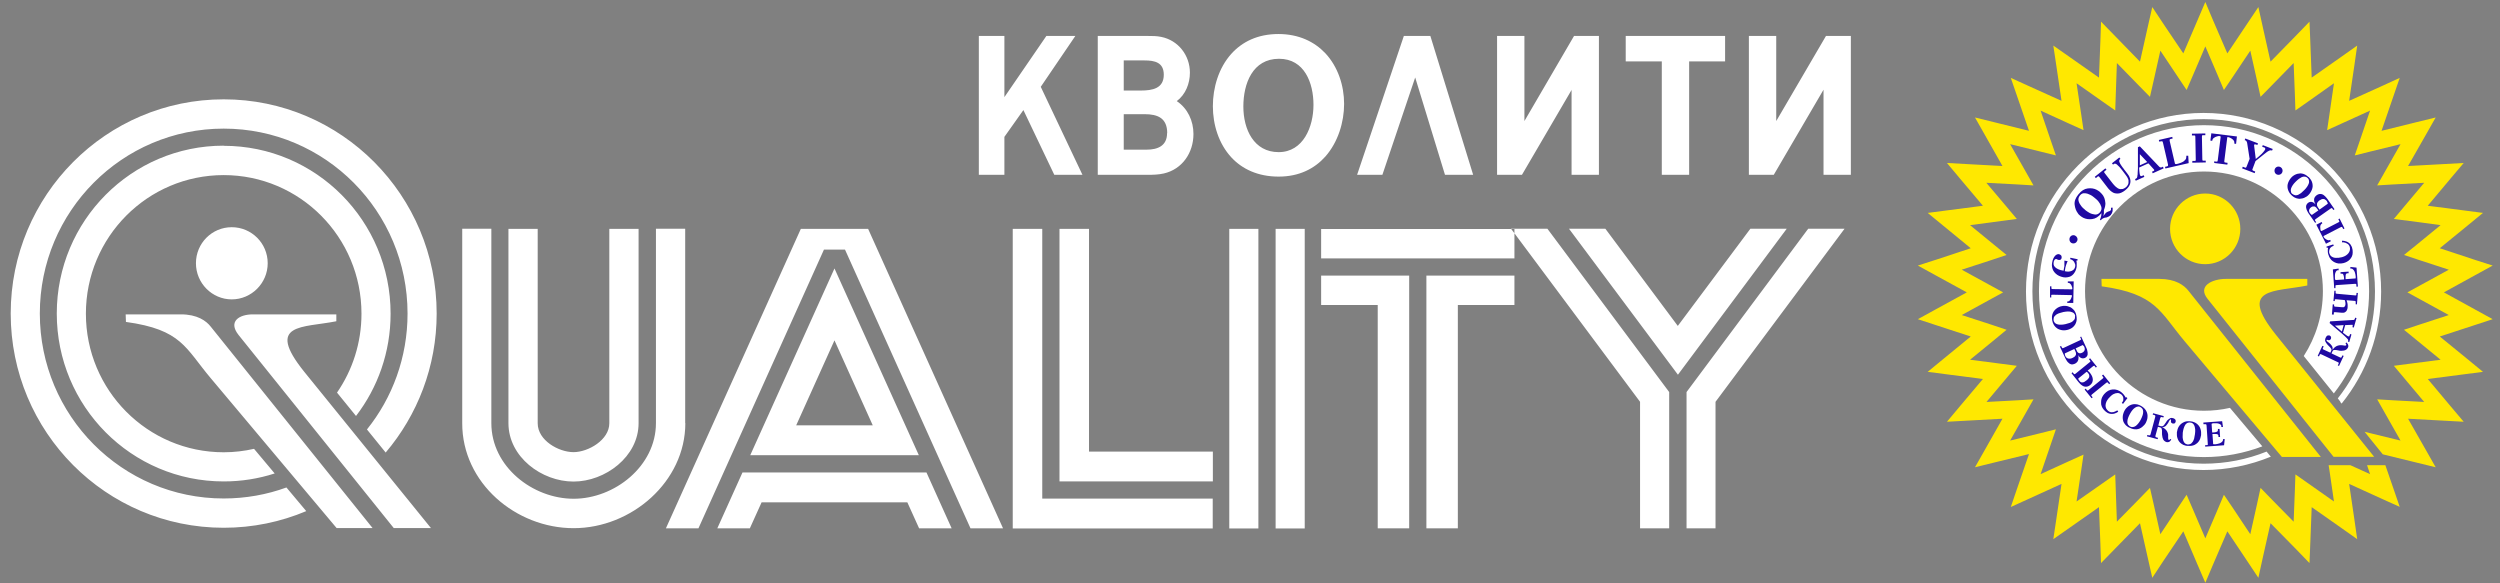<svg width="210" height="49" viewBox="0 0 210 49" fill="none" xmlns="http://www.w3.org/2000/svg">
<rect x="0" y="0" width="210" height="49" fill="#808080" stroke="none"/>
<path fill-rule="evenodd" clip-rule="evenodd" d="M185.133 10.515C177.497 10.515 171.273 16.775 171.273 24.455C171.273 28.301 172.823 31.789 175.338 34.307C177.853 36.836 181.32 38.395 185.133 38.395C186.855 38.395 188.509 38.072 190.036 37.494L187.315 34.261C186.603 34.422 185.879 34.503 185.133 34.503C182.377 34.503 179.885 33.371 178.071 31.558C176.268 29.733 175.143 27.227 175.143 24.455C175.143 18.923 179.632 14.407 185.133 14.407C190.633 14.407 195.123 18.923 195.123 24.455C195.123 26.465 194.526 28.336 193.515 29.907L194.09 30.622L196.042 33.048C197.89 30.68 199.004 27.689 199.004 24.455C199.004 16.775 192.769 10.515 185.133 10.515ZM196.593 33.741L196.49 33.614L196.375 33.464C198.327 30.992 199.498 27.862 199.498 24.478C199.498 16.509 193.033 10.007 185.11 10.007C177.187 10.007 170.722 16.509 170.722 24.478C170.722 28.463 172.341 32.078 174.947 34.699C177.554 37.321 181.148 38.95 185.11 38.95C186.97 38.95 188.761 38.592 190.392 37.933L190.518 38.083L190.622 38.21L190.748 38.361C189.003 39.077 187.096 39.481 185.098 39.481C180.987 39.481 177.255 37.795 174.557 35.081C171.858 32.367 170.182 28.613 170.182 24.49C170.182 16.232 176.888 9.487 185.098 9.487C193.309 9.487 200.015 16.232 200.015 24.49C200.015 28.047 198.775 31.327 196.696 33.903L196.57 33.752L196.593 33.741Z" fill="white"/>
<path fill-rule="evenodd" clip-rule="evenodd" d="M185.914 1.749L187.097 4.486L188.75 2.015L189.703 0.594L190.071 2.257L190.725 5.179L192.815 3.043L193.998 1.819L194.067 3.528L194.182 6.519L196.616 4.81L198.005 3.828L197.764 5.514L197.328 8.471L200.038 7.247L201.577 6.542L201.025 8.148L200.049 10.989L202.943 10.273L204.597 9.868L203.758 11.347L202.277 13.945L205.251 13.784L206.951 13.691L205.848 14.996L203.931 17.283L206.882 17.664L208.57 17.884L207.249 18.969L204.941 20.852L207.766 21.787L209.385 22.307L207.892 23.127L205.286 24.559L207.892 25.991L209.385 26.811L207.766 27.343L204.941 28.266L207.249 30.149L208.57 31.235L206.882 31.454L203.931 31.835L205.848 34.122L206.951 35.427L205.251 35.335L202.277 35.173L203.758 37.772L204.597 39.25L202.943 38.846L200.153 38.164L198.625 36.27L199.096 36.386L201.646 37.009L200.348 34.722L199.682 33.544L201.025 33.625L203.632 33.764L201.944 31.754L201.083 30.726L202.415 30.553L205.01 30.218L202.978 28.555L201.933 27.701L203.219 27.273L205.699 26.465L203.402 25.206L202.22 24.559L203.402 23.912L205.699 22.654L203.219 21.845L201.933 21.418L202.978 20.575L205.01 18.912L202.415 18.565L201.083 18.392L201.944 17.364L203.632 15.354L201.025 15.493L199.682 15.574L200.348 14.396L201.646 12.109L199.096 12.733L197.799 13.056L198.235 11.786L199.085 9.291L196.696 10.377L195.479 10.931L195.674 9.603L196.053 6.993L193.917 8.506L192.815 9.279L192.769 7.928L192.666 5.295L190.828 7.177L189.887 8.136L189.6 6.819L189.026 4.255L187.567 6.438L186.809 7.559L186.281 6.311L185.248 3.897L184.214 6.311L183.675 7.559L182.928 6.438L181.47 4.255L180.896 6.819L180.597 8.136L179.655 7.177L177.818 5.295L177.726 7.928L177.68 9.279L176.578 8.506L174.431 6.993L174.821 9.603L175.016 10.931L173.788 10.377L171.411 9.291L172.26 11.786L172.697 13.056L171.399 12.733L168.85 12.109L170.148 14.396L170.814 15.574L169.47 15.493L166.852 15.354L168.551 17.364L169.413 18.392L168.081 18.565L165.485 18.912L167.518 20.575L168.551 21.418L167.277 21.845L164.785 22.654L167.082 23.912L168.264 24.559L167.082 25.206L164.785 26.465L167.277 27.273L168.551 27.701L167.518 28.555L165.485 30.218L168.081 30.553L169.413 30.726L168.551 31.754L166.863 33.764L169.47 33.625L170.814 33.544L170.148 34.722L168.85 37.009L171.399 36.386L172.697 36.062L172.26 37.344L171.411 39.827L173.788 38.742L175.016 38.187L174.821 39.515L174.431 42.126L176.578 40.624L177.68 39.85L177.726 41.202L177.818 43.823L179.655 41.952L180.597 40.982L180.896 42.299L181.47 44.874L182.928 42.68L183.675 41.56L184.214 42.807L185.248 45.221L186.281 42.807L186.809 41.56L187.567 42.68L189.026 44.874L189.6 42.299L189.887 40.982L190.828 41.952L192.666 43.823L192.769 41.202L192.815 39.85L193.917 40.624L196.053 42.126L195.674 39.515L195.605 39.077H197.431L199.085 39.827L198.832 39.077H200.371L201.025 40.971L201.577 42.576L200.038 41.883L197.328 40.647L197.764 43.604L198.005 45.29L196.616 44.308L194.182 42.599L194.067 45.59L193.998 47.3L192.815 46.075L190.725 43.95L190.071 46.861L189.703 48.535L188.75 47.103L187.097 44.632L185.914 47.38L185.248 48.951L184.57 47.38L183.399 44.632L181.734 47.103L180.792 48.535L180.413 46.861L179.759 43.95L177.68 46.075L176.486 47.3L176.429 45.59L176.314 42.599L173.88 44.308L172.479 45.29L172.731 43.604L173.168 40.647L170.458 41.883L168.907 42.588L169.459 40.971L170.435 38.141L167.541 38.846L165.899 39.25L166.737 37.772L168.207 35.173L165.233 35.335L163.545 35.427L164.636 34.122L166.565 31.835L163.614 31.454L161.926 31.235L163.246 30.149L165.543 28.266L162.718 27.343L161.099 26.811L162.592 25.991L165.21 24.559L162.592 23.127L161.099 22.307L162.718 21.787L165.543 20.852L163.246 18.969L161.926 17.884L163.614 17.664L166.565 17.283L164.636 14.996L163.545 13.691L165.233 13.784L168.207 13.945L166.737 11.347L165.899 9.868L167.541 10.273L170.435 10.989L169.459 8.148L168.907 6.542L170.458 7.247L173.168 8.471L172.731 5.514L172.479 3.828L173.88 4.81L176.314 6.519L176.429 3.528L176.486 1.819L177.68 3.043L179.759 5.179L180.413 2.257L180.792 0.594L181.734 2.015L183.399 4.486L184.57 1.749L185.248 0.167L185.914 1.749Z" fill="#FFE800"/>
<path fill-rule="evenodd" clip-rule="evenodd" d="M185.236 16.255C186.855 16.255 188.187 17.583 188.187 19.223C188.187 20.863 186.867 22.192 185.236 22.192C183.606 22.192 182.285 20.863 182.285 19.223C182.285 17.583 183.617 16.255 185.236 16.255Z" fill="#FFE800"/>
<path fill-rule="evenodd" clip-rule="evenodd" d="M176.521 23.427L176.543 24.051C181.125 24.686 181.424 26.188 183.514 28.671L191.678 38.384H194.951L183.835 24.432C183.468 23.959 182.744 23.427 181.389 23.427H176.521ZM186.982 23.427H193.814V23.982C191.07 24.536 187.958 24.109 191.173 28.116L199.429 38.372H196.019L185.443 25.113C184.547 24.005 185.856 23.427 186.97 23.427H186.982Z" fill="#FFE800"/>
<path fill-rule="evenodd" clip-rule="evenodd" d="M173.317 22.734C173.156 22.711 173.03 22.677 172.926 22.63C172.823 22.584 172.743 22.538 172.685 22.492C172.628 22.446 172.582 22.388 172.547 22.342C172.524 22.284 172.501 22.238 172.501 22.192C172.501 22.145 172.501 22.111 172.501 22.076C172.501 22.03 172.513 21.995 172.524 21.949C172.536 21.903 172.559 21.868 172.57 21.845C172.593 21.81 172.616 21.787 172.639 21.776C172.662 21.764 172.697 21.753 172.731 21.764C172.754 21.764 172.777 21.764 172.789 21.776C172.789 21.776 172.811 21.776 172.823 21.799C172.823 21.799 172.846 21.81 172.857 21.822C172.869 21.822 172.892 21.822 172.926 21.834C172.961 21.834 173.007 21.834 173.041 21.834C173.076 21.822 173.11 21.799 173.133 21.764C173.156 21.73 173.179 21.695 173.179 21.649C173.179 21.602 173.179 21.556 173.167 21.51C173.144 21.464 173.122 21.441 173.076 21.406C173.041 21.383 172.995 21.36 172.938 21.348C172.892 21.348 172.834 21.348 172.789 21.372C172.731 21.395 172.685 21.429 172.628 21.487C172.57 21.545 172.524 21.626 172.478 21.718C172.433 21.822 172.398 21.938 172.375 22.088C172.352 22.215 172.352 22.33 172.375 22.434C172.398 22.538 172.421 22.642 172.478 22.734C172.536 22.827 172.593 22.908 172.685 22.988C172.766 23.058 172.857 23.127 172.961 23.173C173.064 23.219 173.19 23.266 173.317 23.289C173.443 23.312 173.558 23.312 173.673 23.289C173.776 23.277 173.879 23.242 173.96 23.196C174.04 23.15 174.121 23.081 174.178 23.012C174.235 22.942 174.293 22.85 174.339 22.758C174.385 22.665 174.408 22.561 174.431 22.457C174.431 22.434 174.431 22.411 174.442 22.365C174.442 22.33 174.442 22.284 174.442 22.226C174.442 22.168 174.442 22.122 174.442 22.064C174.442 22.007 174.419 21.949 174.408 21.891H174.499L174.522 21.776L173.914 21.649L173.891 21.776H173.937C173.937 21.776 174.017 21.81 174.052 21.834C174.098 21.857 174.132 21.891 174.166 21.926C174.201 21.961 174.235 22.007 174.258 22.064C174.281 22.111 174.304 22.168 174.316 22.215C174.327 22.272 174.327 22.33 174.316 22.388C174.304 22.469 174.27 22.538 174.224 22.607C174.178 22.665 174.109 22.711 174.04 22.746C173.96 22.781 173.868 22.804 173.776 22.815C173.673 22.815 173.558 22.815 173.443 22.781L173.489 22.492C173.489 22.492 173.512 22.376 173.535 22.319C173.558 22.261 173.569 22.192 173.604 22.122C173.627 22.064 173.65 21.995 173.684 21.938L173.409 21.891C173.409 21.961 173.409 22.018 173.409 22.088C173.409 22.157 173.409 22.226 173.409 22.284C173.409 22.353 173.409 22.411 173.386 22.457L173.34 22.746L173.317 22.734ZM174.201 23.635H173.696V23.762H173.753C173.753 23.762 173.822 23.774 173.856 23.797C173.891 23.82 173.914 23.855 173.948 23.889C173.983 23.924 173.994 23.97 174.017 24.016C174.04 24.062 174.052 24.097 174.063 24.143C174.075 24.19 174.075 24.224 174.075 24.247C174.075 24.259 174.075 24.27 174.063 24.282C174.063 24.282 174.052 24.294 174.04 24.305H174.029L172.433 24.282C172.433 24.282 172.375 24.282 172.352 24.27C172.341 24.27 172.329 24.247 172.318 24.236C172.318 24.224 172.318 24.201 172.318 24.178V24.051H172.203V24.986H172.306V24.859C172.306 24.859 172.306 24.813 172.306 24.802C172.306 24.79 172.318 24.767 172.329 24.767C172.341 24.767 172.375 24.756 172.41 24.756L173.994 24.79H174.017C174.017 24.79 174.029 24.802 174.04 24.813C174.04 24.813 174.04 24.836 174.04 24.848C174.04 24.871 174.04 24.917 174.017 24.952C174.006 24.986 173.983 25.033 173.971 25.079C173.948 25.125 173.925 25.16 173.902 25.194C173.868 25.229 173.845 25.264 173.811 25.287C173.776 25.31 173.742 25.321 173.707 25.321H173.65V25.448H174.155L174.189 23.658L174.201 23.635ZM172.387 26.915C172.41 27.042 172.444 27.146 172.49 27.227C172.536 27.319 172.593 27.4 172.651 27.458C172.72 27.527 172.789 27.573 172.857 27.62C172.938 27.666 173.018 27.689 173.099 27.712C173.179 27.735 173.259 27.747 173.351 27.747C173.432 27.747 173.512 27.747 173.592 27.724C173.673 27.712 173.753 27.689 173.833 27.654C173.914 27.62 173.983 27.585 174.052 27.539C174.121 27.493 174.178 27.435 174.235 27.366C174.293 27.296 174.339 27.227 174.373 27.135C174.408 27.054 174.431 26.961 174.442 26.858C174.442 26.753 174.442 26.638 174.419 26.523C174.396 26.407 174.362 26.291 174.316 26.211C174.27 26.118 174.212 26.038 174.144 25.98C174.075 25.91 174.006 25.864 173.937 25.818C173.856 25.783 173.776 25.749 173.696 25.726C173.615 25.703 173.535 25.691 173.443 25.691C173.363 25.691 173.271 25.691 173.202 25.714C173.122 25.726 173.041 25.749 172.972 25.783C172.892 25.818 172.823 25.853 172.754 25.91C172.685 25.957 172.628 26.014 172.57 26.084C172.513 26.153 172.467 26.222 172.433 26.315C172.398 26.395 172.375 26.488 172.364 26.592C172.364 26.696 172.364 26.811 172.387 26.927V26.915ZM174.304 26.534C174.304 26.534 174.304 26.58 174.304 26.615C174.304 26.65 174.304 26.684 174.293 26.73C174.293 26.777 174.258 26.811 174.235 26.858C174.201 26.904 174.155 26.95 174.098 26.996C174.04 27.042 173.96 27.088 173.856 27.123C173.765 27.158 173.638 27.192 173.5 27.227C173.363 27.262 173.236 27.273 173.122 27.273C173.018 27.273 172.926 27.273 172.857 27.25C172.789 27.239 172.731 27.204 172.685 27.181C172.639 27.146 172.605 27.123 172.582 27.088C172.559 27.054 172.536 27.019 172.524 26.985C172.524 26.95 172.501 26.927 172.501 26.904C172.501 26.881 172.501 26.858 172.501 26.823C172.501 26.788 172.501 26.753 172.513 26.707C172.513 26.661 172.547 26.627 172.57 26.58C172.605 26.534 172.651 26.488 172.708 26.442C172.766 26.395 172.846 26.361 172.949 26.315C173.053 26.28 173.167 26.245 173.317 26.211C173.455 26.188 173.581 26.165 173.684 26.165C173.788 26.165 173.879 26.165 173.948 26.188C174.029 26.211 174.086 26.234 174.132 26.257C174.178 26.291 174.212 26.315 174.235 26.349C174.258 26.384 174.281 26.419 174.293 26.442C174.304 26.476 174.316 26.499 174.316 26.523L174.304 26.534ZM174.821 28.278L175.234 29.179C175.234 29.179 175.257 29.237 175.28 29.283C175.303 29.329 175.315 29.375 175.326 29.433C175.338 29.491 175.349 29.548 175.361 29.606C175.361 29.664 175.361 29.722 175.361 29.779C175.349 29.837 175.326 29.895 175.292 29.941C175.257 29.987 175.2 30.034 175.131 30.068C175.074 30.091 175.005 30.103 174.947 30.103C174.89 30.103 174.832 30.08 174.787 30.057C174.741 30.034 174.695 29.999 174.649 29.953C174.603 29.907 174.568 29.86 174.545 29.802C174.545 29.802 174.58 29.907 174.591 29.953C174.591 30.01 174.603 30.057 174.591 30.114C174.591 30.172 174.58 30.23 174.557 30.276C174.534 30.334 174.511 30.38 174.465 30.426C174.419 30.472 174.362 30.519 174.293 30.553C174.212 30.588 174.144 30.599 174.086 30.611C174.017 30.611 173.96 30.611 173.902 30.576C173.845 30.553 173.799 30.519 173.753 30.472C173.707 30.426 173.661 30.392 173.627 30.334C173.592 30.288 173.558 30.23 173.535 30.184C173.512 30.137 173.489 30.091 173.466 30.045L173.03 29.11L173.133 29.063L173.19 29.179C173.19 29.179 173.213 29.213 173.225 29.225C173.225 29.237 173.248 29.248 173.271 29.248C173.282 29.248 173.317 29.248 173.34 29.225L174.729 28.578C174.729 28.578 174.787 28.544 174.798 28.532C174.81 28.521 174.81 28.497 174.81 28.486C174.81 28.474 174.798 28.451 174.787 28.428L174.729 28.313L174.844 28.267L174.821 28.278ZM174.35 29.26L174.454 29.468C174.454 29.468 174.465 29.502 174.477 29.525C174.488 29.548 174.511 29.572 174.534 29.595C174.557 29.618 174.58 29.641 174.614 29.652C174.649 29.675 174.695 29.675 174.741 29.675C174.787 29.675 174.844 29.652 174.901 29.629C174.97 29.595 175.028 29.548 175.062 29.502C175.097 29.456 175.12 29.398 175.12 29.341C175.12 29.283 175.12 29.225 175.085 29.156C175.074 29.121 175.051 29.087 175.028 29.063C175.005 29.04 174.982 29.006 174.947 28.983L174.339 29.271L174.35 29.26ZM174.247 29.317L174.339 29.525C174.373 29.595 174.385 29.652 174.385 29.71C174.385 29.768 174.385 29.814 174.35 29.849C174.327 29.895 174.304 29.93 174.27 29.953C174.235 29.987 174.201 30.01 174.166 30.022C174.132 30.034 174.109 30.057 174.086 30.068C174.006 30.103 173.937 30.126 173.879 30.126C173.822 30.126 173.765 30.126 173.719 30.114C173.673 30.103 173.638 30.08 173.604 30.057C173.581 30.034 173.546 30.01 173.535 29.987C173.523 29.964 173.5 29.941 173.5 29.93C173.489 29.895 173.477 29.86 173.455 29.826C173.455 29.779 173.443 29.733 173.443 29.687L174.235 29.317H174.247ZM175.567 30.091L175.476 30.172L175.556 30.276C175.556 30.276 175.579 30.311 175.59 30.322C175.59 30.334 175.59 30.357 175.59 30.368C175.59 30.38 175.567 30.403 175.533 30.426L174.339 31.396C174.339 31.396 174.281 31.431 174.27 31.431C174.258 31.431 174.235 31.431 174.224 31.419C174.212 31.419 174.201 31.396 174.178 31.373L174.098 31.269L174.006 31.35L174.591 32.089C174.591 32.089 174.66 32.17 174.695 32.205C174.741 32.251 174.775 32.297 174.832 32.332C174.878 32.378 174.936 32.401 174.993 32.436C175.051 32.459 175.108 32.482 175.177 32.482C175.234 32.482 175.303 32.482 175.372 32.459C175.441 32.436 175.51 32.401 175.579 32.343C175.659 32.274 175.717 32.205 175.751 32.124C175.786 32.043 175.797 31.962 175.797 31.87C175.797 31.777 175.763 31.685 175.728 31.593C175.682 31.5 175.625 31.408 175.556 31.316C175.521 31.281 175.499 31.246 175.464 31.223C175.43 31.188 175.395 31.165 175.361 31.131L175.82 30.761C175.82 30.761 175.866 30.727 175.889 30.727C175.9 30.727 175.923 30.727 175.935 30.727C175.935 30.727 175.958 30.75 175.969 30.773L176.05 30.877L176.142 30.807L175.556 30.08L175.567 30.091ZM176.67 31.466L177.255 32.193L177.164 32.274L177.083 32.17C177.083 32.17 177.06 32.136 177.037 32.124C177.026 32.124 177.003 32.112 176.991 32.124C176.98 32.124 176.945 32.136 176.922 32.159L175.728 33.129C175.728 33.129 175.682 33.175 175.671 33.187C175.671 33.198 175.671 33.221 175.671 33.233C175.671 33.244 175.694 33.267 175.705 33.279L175.786 33.383L175.694 33.452L175.108 32.724L175.2 32.644L175.28 32.748C175.28 32.748 175.303 32.782 175.315 32.794C175.326 32.805 175.349 32.805 175.361 32.805C175.384 32.805 175.407 32.794 175.43 32.771L176.624 31.801C176.624 31.801 176.67 31.754 176.681 31.743C176.681 31.731 176.681 31.708 176.681 31.697C176.681 31.685 176.658 31.662 176.647 31.65L176.566 31.547L176.658 31.466H176.67ZM175.269 31.223C175.269 31.223 175.326 31.258 175.349 31.281C175.372 31.304 175.407 31.327 175.418 31.362C175.43 31.385 175.453 31.408 175.464 31.431C175.487 31.466 175.487 31.489 175.499 31.535C175.499 31.57 175.499 31.616 175.499 31.65C175.499 31.697 175.464 31.743 175.43 31.789C175.395 31.835 175.349 31.893 175.269 31.951C175.2 32.008 175.131 32.055 175.085 32.078C175.028 32.101 174.982 32.124 174.936 32.124C174.89 32.124 174.855 32.124 174.821 32.112C174.787 32.101 174.752 32.078 174.729 32.055C174.706 32.032 174.683 32.008 174.66 31.974C174.637 31.951 174.614 31.916 174.603 31.893C174.591 31.87 174.58 31.835 174.568 31.801L175.269 31.235V31.223ZM178.599 33.337L178.553 33.406C178.553 33.406 178.519 33.313 178.484 33.267C178.45 33.221 178.415 33.175 178.381 33.129C178.335 33.083 178.289 33.025 178.231 32.979C178.117 32.875 177.979 32.805 177.853 32.759C177.715 32.713 177.588 32.701 177.462 32.713C177.336 32.724 177.209 32.759 177.083 32.828C176.957 32.898 176.854 32.99 176.75 33.106C176.681 33.187 176.624 33.279 176.578 33.371C176.532 33.464 176.509 33.568 176.498 33.66C176.486 33.764 176.498 33.868 176.498 33.972C176.521 34.076 176.555 34.18 176.612 34.272C176.67 34.376 176.762 34.468 176.865 34.561C176.899 34.596 176.934 34.619 176.991 34.653C177.037 34.688 177.095 34.711 177.164 34.734C177.232 34.757 177.301 34.769 177.382 34.769C177.462 34.769 177.542 34.769 177.634 34.734C177.726 34.711 177.83 34.653 177.933 34.584L177.853 34.468C177.853 34.468 177.807 34.503 177.772 34.515C177.738 34.538 177.703 34.549 177.657 34.572C177.611 34.596 177.565 34.607 177.52 34.619C177.474 34.619 177.428 34.63 177.37 34.63C177.324 34.63 177.267 34.619 177.221 34.596C177.164 34.572 177.118 34.549 177.072 34.503C177.003 34.445 176.945 34.364 176.911 34.295C176.876 34.214 176.865 34.133 176.865 34.041C176.865 33.949 176.899 33.856 176.934 33.752C176.98 33.66 177.037 33.556 177.118 33.464C177.255 33.313 177.37 33.198 177.508 33.117C177.634 33.048 177.761 33.013 177.876 33.013C177.99 33.013 178.094 33.059 178.186 33.129C178.231 33.175 178.277 33.221 178.3 33.267C178.335 33.325 178.358 33.383 178.358 33.441C178.358 33.498 178.358 33.556 178.358 33.614C178.346 33.672 178.312 33.729 178.277 33.776L178.231 33.845L178.335 33.926L178.702 33.441L178.599 33.36V33.337ZM178.852 35.924C178.748 35.866 178.656 35.797 178.576 35.727C178.507 35.658 178.45 35.577 178.404 35.496C178.358 35.416 178.335 35.335 178.323 35.242C178.312 35.161 178.3 35.069 178.312 34.988C178.312 34.907 178.335 34.815 178.358 34.746C178.381 34.665 178.415 34.584 178.45 34.515C178.484 34.445 178.53 34.376 178.587 34.307C178.645 34.249 178.702 34.18 178.771 34.133C178.84 34.087 178.909 34.041 179.001 34.007C179.081 33.972 179.173 33.96 179.253 33.949C179.345 33.949 179.437 33.949 179.541 33.972C179.644 33.995 179.747 34.041 179.851 34.099C179.954 34.157 180.046 34.226 180.115 34.295C180.184 34.364 180.241 34.445 180.287 34.526C180.333 34.607 180.356 34.688 180.379 34.78C180.39 34.861 180.402 34.953 180.39 35.034C180.39 35.127 180.367 35.208 180.344 35.277C180.321 35.358 180.287 35.427 180.252 35.508C180.218 35.577 180.172 35.647 180.115 35.704C180.057 35.762 180 35.82 179.931 35.877C179.862 35.924 179.793 35.97 179.713 36.005C179.632 36.039 179.552 36.051 179.46 36.062C179.368 36.062 179.276 36.062 179.173 36.039C179.07 36.016 178.966 35.97 178.863 35.912L178.852 35.924ZM179.805 34.203C179.805 34.203 179.851 34.226 179.874 34.249C179.897 34.272 179.919 34.295 179.954 34.33C179.977 34.364 180 34.411 180.011 34.468C180.023 34.515 180.034 34.584 180.023 34.653C180.023 34.734 180 34.815 179.965 34.919C179.931 35.023 179.885 35.127 179.816 35.265C179.747 35.392 179.678 35.496 179.609 35.577C179.541 35.658 179.483 35.716 179.426 35.762C179.368 35.808 179.311 35.831 179.253 35.854C179.208 35.866 179.162 35.877 179.116 35.877C179.07 35.877 179.035 35.877 179.001 35.854C178.966 35.854 178.943 35.831 178.92 35.82C178.897 35.82 178.875 35.797 178.852 35.773C178.829 35.75 178.806 35.727 178.771 35.693C178.748 35.658 178.725 35.612 178.714 35.566C178.702 35.508 178.691 35.45 178.702 35.369C178.702 35.3 178.725 35.208 178.76 35.104C178.794 35 178.852 34.884 178.92 34.757C178.989 34.63 179.058 34.526 179.127 34.445C179.196 34.364 179.253 34.307 179.322 34.261C179.391 34.214 179.437 34.191 179.495 34.168C179.541 34.157 179.598 34.145 179.632 34.145C179.678 34.145 179.713 34.145 179.736 34.168C179.77 34.18 179.793 34.191 179.816 34.203H179.805ZM181.297 35.75L181.458 35.127C181.458 35.127 181.481 35.069 181.493 35.057C181.493 35.046 181.516 35.034 181.539 35.034C181.55 35.034 181.573 35.034 181.596 35.034L181.722 35.069L181.757 34.953L180.861 34.711L180.827 34.827L180.953 34.861C180.953 34.861 180.999 34.873 181.01 34.884C181.022 34.884 181.033 34.907 181.045 34.919C181.045 34.93 181.045 34.965 181.045 35L180.643 36.49C180.643 36.49 180.62 36.547 180.608 36.559C180.597 36.57 180.586 36.582 180.563 36.57C180.551 36.57 180.528 36.57 180.505 36.57L180.379 36.536L180.344 36.651L181.24 36.894L181.274 36.778L181.148 36.744C181.148 36.744 181.102 36.732 181.091 36.721C181.079 36.721 181.068 36.697 181.056 36.686C181.056 36.663 181.056 36.64 181.056 36.605L181.263 35.854L181.447 35.901C181.447 35.901 181.516 35.924 181.539 35.947C181.562 35.97 181.573 35.993 181.585 36.028C181.585 36.062 181.596 36.108 181.608 36.166C181.608 36.224 181.608 36.293 181.608 36.362C181.608 36.455 181.607 36.547 181.63 36.628C181.63 36.709 181.665 36.79 181.688 36.859C181.711 36.928 181.745 36.986 181.803 37.032C181.849 37.079 181.918 37.113 181.986 37.136C182.032 37.148 182.09 37.148 182.147 37.136C182.193 37.136 182.239 37.102 182.274 37.067C182.319 37.032 182.354 36.975 182.388 36.917L182.285 36.871C182.285 36.871 182.262 36.905 182.262 36.917C182.262 36.928 182.239 36.94 182.228 36.952C182.228 36.952 182.205 36.963 182.182 36.952C182.159 36.952 182.147 36.928 182.136 36.894C182.136 36.859 182.124 36.825 182.124 36.79V36.651C182.124 36.651 182.124 36.547 182.124 36.501C182.113 36.409 182.078 36.328 182.044 36.259C182.009 36.189 181.963 36.132 181.918 36.085C181.872 36.039 181.814 35.993 181.768 35.958C181.711 35.924 181.653 35.901 181.608 35.889C181.676 35.889 181.734 35.877 181.791 35.854C181.849 35.831 181.895 35.808 181.941 35.762C181.986 35.716 182.021 35.67 182.055 35.623C182.09 35.577 182.124 35.531 182.147 35.485C182.147 35.462 182.17 35.439 182.182 35.404C182.193 35.381 182.216 35.346 182.228 35.323C182.251 35.3 182.262 35.277 182.285 35.254C182.308 35.242 182.319 35.231 182.342 35.231C182.354 35.231 182.365 35.242 182.365 35.254C182.365 35.254 182.365 35.277 182.365 35.288C182.365 35.288 182.365 35.312 182.365 35.323C182.354 35.369 182.354 35.416 182.365 35.45C182.365 35.485 182.388 35.508 182.423 35.531C182.446 35.554 182.48 35.566 182.515 35.577C182.549 35.577 182.584 35.577 182.618 35.577C182.652 35.577 182.675 35.554 182.698 35.531C182.721 35.508 182.744 35.473 182.756 35.427C182.756 35.427 182.756 35.404 182.756 35.381C182.756 35.358 182.756 35.346 182.756 35.323C182.756 35.3 182.744 35.277 182.733 35.254C182.721 35.231 182.698 35.208 182.664 35.184C182.629 35.161 182.595 35.15 182.549 35.127C182.503 35.127 182.457 35.104 182.411 35.104C182.365 35.104 182.308 35.115 182.262 35.15C182.216 35.173 182.159 35.219 182.101 35.265C182.044 35.323 181.986 35.392 181.929 35.496C181.883 35.554 181.849 35.612 181.814 35.658C181.78 35.704 181.757 35.739 181.722 35.762C181.688 35.785 181.665 35.797 181.642 35.808C181.619 35.808 181.585 35.808 181.539 35.808L181.332 35.75H181.297ZM183.743 37.448C183.87 37.46 183.973 37.46 184.076 37.448C184.18 37.437 184.272 37.402 184.352 37.367C184.432 37.321 184.501 37.275 184.57 37.217C184.639 37.159 184.685 37.09 184.731 37.021C184.777 36.952 184.811 36.871 184.834 36.79C184.857 36.709 184.88 36.628 184.892 36.547C184.892 36.467 184.892 36.386 184.892 36.305C184.892 36.224 184.869 36.132 184.846 36.051C184.823 35.97 184.788 35.889 184.742 35.82C184.696 35.75 184.639 35.681 184.57 35.623C184.501 35.566 184.421 35.508 184.329 35.473C184.237 35.427 184.122 35.404 184.007 35.392C183.881 35.381 183.778 35.381 183.674 35.392C183.571 35.404 183.479 35.439 183.399 35.485C183.318 35.519 183.25 35.577 183.181 35.635C183.112 35.693 183.066 35.762 183.02 35.831C182.974 35.901 182.94 35.981 182.917 36.062C182.894 36.143 182.871 36.224 182.859 36.305C182.859 36.386 182.859 36.467 182.859 36.559C182.859 36.64 182.882 36.721 182.905 36.801C182.928 36.882 182.974 36.963 183.008 37.032C183.054 37.102 183.112 37.171 183.181 37.229C183.25 37.286 183.33 37.333 183.422 37.379C183.514 37.413 183.629 37.448 183.743 37.46V37.448ZM183.984 35.496C183.984 35.496 184.03 35.496 184.065 35.508C184.099 35.508 184.134 35.531 184.168 35.554C184.203 35.577 184.237 35.612 184.272 35.658C184.306 35.704 184.329 35.762 184.352 35.831C184.375 35.901 184.386 35.993 184.398 36.097C184.398 36.201 184.398 36.328 184.375 36.478C184.352 36.628 184.329 36.744 184.306 36.848C184.272 36.94 184.237 37.032 184.203 37.09C184.157 37.148 184.122 37.194 184.076 37.24C184.03 37.275 183.996 37.298 183.95 37.31C183.904 37.321 183.87 37.333 183.835 37.333C183.801 37.333 183.778 37.333 183.755 37.333C183.732 37.333 183.709 37.333 183.674 37.31C183.64 37.31 183.606 37.286 183.571 37.263C183.537 37.24 183.502 37.206 183.468 37.159C183.433 37.113 183.41 37.056 183.387 36.986C183.364 36.917 183.353 36.825 183.341 36.721C183.341 36.617 183.341 36.49 183.353 36.339C183.376 36.189 183.399 36.074 183.433 35.97C183.468 35.866 183.502 35.785 183.537 35.727C183.571 35.658 183.617 35.612 183.663 35.577C183.709 35.542 183.743 35.519 183.789 35.508C183.835 35.496 183.87 35.485 183.904 35.485C183.939 35.485 183.973 35.485 183.984 35.485V35.496ZM185.087 35.508V35.635H185.225C185.248 35.635 185.271 35.635 185.282 35.635C185.305 35.635 185.317 35.635 185.328 35.658C185.328 35.67 185.339 35.704 185.351 35.739L185.454 37.275C185.454 37.275 185.454 37.333 185.454 37.356C185.454 37.379 185.431 37.379 185.42 37.39C185.408 37.39 185.385 37.39 185.362 37.39H185.236V37.517L186.821 37.402L186.878 36.882H186.74L186.729 36.963C186.729 37.009 186.706 37.056 186.672 37.09C186.649 37.125 186.603 37.159 186.557 37.182C186.511 37.217 186.465 37.24 186.407 37.252C186.35 37.275 186.293 37.286 186.235 37.298C186.178 37.298 186.12 37.321 186.063 37.321C186.017 37.321 185.994 37.321 185.971 37.321C185.948 37.321 185.925 37.321 185.925 37.31C185.925 37.31 185.902 37.298 185.902 37.286C185.902 37.286 185.902 37.263 185.902 37.24L185.845 36.455H185.891C185.983 36.455 186.051 36.455 186.12 36.455C186.178 36.455 186.224 36.467 186.258 36.478C186.293 36.49 186.316 36.513 186.327 36.536C186.339 36.559 186.35 36.582 186.35 36.617V36.709H186.488L186.442 36.028H186.304V36.12C186.304 36.155 186.304 36.178 186.293 36.201C186.281 36.224 186.258 36.247 186.224 36.259C186.189 36.282 186.143 36.293 186.086 36.305C186.028 36.316 185.96 36.328 185.868 36.328H185.822L185.776 35.658C185.776 35.647 185.776 35.635 185.776 35.612C185.776 35.6 185.799 35.589 185.822 35.577C185.845 35.577 185.868 35.554 185.914 35.554C186.017 35.554 186.12 35.554 186.201 35.554C186.281 35.554 186.35 35.577 186.407 35.6C186.465 35.623 186.511 35.647 186.545 35.681C186.58 35.716 186.591 35.739 186.591 35.773V35.866H186.729L186.66 35.381L185.064 35.496L185.087 35.508ZM195.732 29.664L195.824 29.468C195.824 29.468 195.846 29.398 195.846 29.375C195.846 29.341 195.835 29.317 195.812 29.283C195.789 29.248 195.766 29.213 195.732 29.179C195.697 29.144 195.64 29.087 195.594 29.04C195.513 28.959 195.456 28.89 195.41 28.821C195.364 28.752 195.33 28.694 195.318 28.648C195.307 28.59 195.295 28.544 195.318 28.497C195.318 28.451 195.341 28.405 195.364 28.359C195.387 28.313 195.41 28.278 195.433 28.243C195.456 28.22 195.479 28.197 195.513 28.186C195.536 28.186 195.571 28.174 195.594 28.174C195.617 28.174 195.64 28.174 195.651 28.174C195.674 28.174 195.686 28.174 195.686 28.186C195.732 28.209 195.766 28.232 195.778 28.255C195.801 28.29 195.812 28.313 195.812 28.347C195.812 28.382 195.812 28.417 195.801 28.451C195.789 28.486 195.766 28.509 195.743 28.532C195.72 28.555 195.686 28.567 195.651 28.578C195.617 28.578 195.571 28.578 195.525 28.555C195.525 28.555 195.502 28.555 195.491 28.544C195.491 28.544 195.468 28.544 195.456 28.544C195.456 28.544 195.433 28.544 195.433 28.567C195.433 28.59 195.433 28.613 195.433 28.625C195.445 28.648 195.468 28.671 195.491 28.682C195.513 28.705 195.536 28.728 195.559 28.74C195.582 28.763 195.605 28.775 195.628 28.786C195.674 28.821 195.709 28.855 195.755 28.902C195.801 28.948 195.835 28.994 195.869 29.04C195.904 29.098 195.927 29.144 195.938 29.202C195.938 29.26 195.938 29.329 195.938 29.387C195.938 29.387 195.996 29.294 196.042 29.248C196.088 29.202 196.134 29.156 196.191 29.121C196.248 29.075 196.317 29.052 196.386 29.029C196.467 29.006 196.547 28.994 196.639 28.994C196.685 28.994 196.742 28.994 196.788 29.006C196.834 29.006 196.88 29.029 196.926 29.029C196.96 29.029 197.006 29.029 197.029 29.029C197.064 29.029 197.075 29.006 197.087 28.983C197.087 28.971 197.087 28.948 197.087 28.936C197.087 28.925 197.075 28.913 197.064 28.89C197.052 28.879 197.041 28.867 197.018 28.855L197.087 28.763C197.144 28.809 197.19 28.855 197.213 28.902C197.236 28.948 197.259 28.994 197.259 29.052C197.259 29.098 197.259 29.156 197.224 29.202C197.19 29.271 197.144 29.329 197.087 29.364C197.029 29.398 196.972 29.433 196.891 29.445C196.823 29.456 196.742 29.468 196.662 29.468C196.581 29.468 196.49 29.456 196.409 29.433C196.329 29.421 196.271 29.41 196.214 29.398C196.157 29.398 196.111 29.398 196.076 29.398C196.042 29.398 196.007 29.41 195.984 29.433C195.961 29.456 195.938 29.479 195.927 29.514L195.846 29.687L196.558 30.022C196.558 30.022 196.616 30.045 196.627 30.045C196.65 30.045 196.662 30.045 196.673 30.022C196.673 30.01 196.696 29.987 196.708 29.964L196.765 29.849L196.868 29.895L196.478 30.738L196.375 30.692L196.432 30.576C196.432 30.576 196.444 30.53 196.455 30.519C196.455 30.507 196.455 30.484 196.455 30.472C196.455 30.461 196.421 30.438 196.386 30.426L194.997 29.768C194.997 29.768 194.939 29.745 194.916 29.745C194.905 29.745 194.882 29.745 194.87 29.768C194.87 29.779 194.847 29.802 194.847 29.826L194.79 29.941L194.687 29.895L195.077 29.052L195.192 29.098L195.135 29.213C195.135 29.213 195.123 29.248 195.112 29.271C195.112 29.283 195.112 29.306 195.112 29.317C195.112 29.329 195.146 29.352 195.18 29.364L195.755 29.629L195.732 29.664ZM197.006 27.308L197.546 27.285C197.546 27.285 197.58 27.285 197.592 27.285H197.603C197.615 27.285 197.626 27.285 197.626 27.308C197.626 27.308 197.626 27.331 197.626 27.343C197.626 27.354 197.626 27.366 197.626 27.377L197.603 27.481L197.718 27.516L197.948 26.719L197.833 26.684L197.799 26.8C197.799 26.8 197.776 26.846 197.753 26.858C197.73 26.869 197.707 26.881 197.672 26.881C197.649 26.881 197.615 26.881 197.58 26.881L195.732 26.996L195.686 27.135L196.777 28.07C196.868 28.151 196.949 28.22 197.006 28.278C197.064 28.336 197.11 28.382 197.144 28.417C197.179 28.451 197.201 28.486 197.224 28.509C197.236 28.532 197.247 28.555 197.247 28.567C197.247 28.578 197.247 28.601 197.247 28.613L197.224 28.694L197.339 28.728L197.523 28.093L197.408 28.059L197.362 28.197C197.362 28.197 197.339 28.243 197.328 28.255C197.316 28.255 197.293 28.255 197.259 28.255C197.236 28.255 197.213 28.232 197.179 28.22C197.144 28.197 197.11 28.174 197.064 28.139C197.018 28.105 196.949 28.059 196.88 28.001L196.811 27.955L196.995 27.319L197.006 27.308ZM196.719 27.851L196.134 27.354L196.868 27.308L196.719 27.839V27.851ZM195.927 26.419H196.042V26.315C196.042 26.291 196.042 26.268 196.042 26.257C196.042 26.245 196.065 26.234 196.076 26.222C196.088 26.222 196.122 26.222 196.157 26.222L196.685 26.268C196.685 26.268 196.731 26.268 196.754 26.268C196.788 26.268 196.823 26.268 196.857 26.268C196.891 26.268 196.926 26.245 196.972 26.234C197.006 26.211 197.041 26.188 197.075 26.153C197.11 26.118 197.133 26.072 197.156 26.014C197.179 25.957 197.201 25.887 197.201 25.806C197.201 25.737 197.201 25.668 197.201 25.599C197.201 25.529 197.179 25.471 197.167 25.402C197.144 25.345 197.133 25.275 197.11 25.218L197.787 25.275C197.787 25.275 197.845 25.275 197.856 25.298C197.867 25.298 197.879 25.321 197.879 25.345C197.879 25.356 197.879 25.379 197.879 25.402V25.564H197.982L198.063 24.605H197.948L197.936 24.721C197.936 24.744 197.936 24.767 197.936 24.779C197.936 24.79 197.925 24.802 197.902 24.813C197.89 24.813 197.856 24.813 197.822 24.813L196.294 24.675C196.294 24.675 196.237 24.675 196.214 24.651C196.202 24.651 196.191 24.628 196.191 24.605C196.191 24.594 196.191 24.571 196.191 24.548V24.421H196.088L196.007 25.287H196.122V25.229C196.122 25.206 196.122 25.183 196.122 25.171C196.122 25.16 196.145 25.148 196.157 25.137C196.168 25.137 196.202 25.137 196.237 25.137L196.96 25.206C196.96 25.206 196.983 25.275 196.995 25.321C196.995 25.368 197.006 25.414 197.018 25.448C197.018 25.495 197.018 25.529 197.018 25.564C197.018 25.622 197.006 25.656 196.983 25.691C196.972 25.726 196.949 25.749 196.926 25.772C196.903 25.795 196.88 25.806 196.857 25.806C196.834 25.806 196.811 25.806 196.788 25.806C196.765 25.806 196.754 25.806 196.742 25.806L196.168 25.76C196.168 25.76 196.111 25.76 196.088 25.737C196.076 25.737 196.065 25.714 196.065 25.703C196.065 25.679 196.065 25.668 196.065 25.645V25.576L195.95 25.564L195.881 26.419H195.927ZM196.065 24.201H196.179V24.062C196.179 24.039 196.179 24.016 196.179 24.005C196.179 23.993 196.191 23.97 196.202 23.959C196.214 23.959 196.248 23.947 196.283 23.947L197.81 23.843C197.81 23.843 197.867 23.843 197.89 23.843C197.902 23.843 197.913 23.866 197.925 23.878C197.925 23.889 197.925 23.912 197.936 23.936V24.074H198.063L197.948 22.48L197.431 22.422V22.561H197.512C197.557 22.561 197.603 22.584 197.638 22.619C197.672 22.642 197.707 22.688 197.741 22.734C197.764 22.781 197.799 22.827 197.81 22.884C197.833 22.942 197.845 23 197.856 23.058C197.856 23.116 197.879 23.173 197.879 23.231C197.879 23.266 197.879 23.3 197.879 23.323C197.879 23.346 197.879 23.358 197.879 23.37C197.879 23.37 197.867 23.393 197.856 23.393C197.845 23.393 197.833 23.393 197.81 23.393L197.029 23.45V23.404C197.029 23.312 197.029 23.242 197.029 23.185C197.029 23.127 197.041 23.081 197.052 23.046C197.064 23.012 197.087 22.988 197.11 22.977C197.133 22.965 197.156 22.954 197.19 22.954H197.282V22.815L196.604 22.861V22.988H196.696C196.731 22.988 196.754 22.988 196.777 23C196.8 23 196.823 23.035 196.834 23.069C196.857 23.104 196.868 23.15 196.88 23.208C196.891 23.266 196.903 23.346 196.903 23.427V23.474L196.237 23.52C196.225 23.52 196.214 23.52 196.191 23.52C196.179 23.52 196.168 23.497 196.157 23.485C196.157 23.462 196.134 23.439 196.134 23.393C196.134 23.277 196.134 23.185 196.134 23.104C196.134 23.023 196.157 22.954 196.179 22.896C196.202 22.838 196.225 22.792 196.26 22.758C196.294 22.723 196.317 22.711 196.352 22.7H196.444V22.561L195.961 22.63L196.076 24.236L196.065 24.201ZM195.479 20.817L195.559 20.794C195.559 20.794 195.548 20.887 195.536 20.944C195.536 21.002 195.536 21.06 195.536 21.129C195.536 21.198 195.548 21.268 195.571 21.348C195.617 21.499 195.674 21.637 195.755 21.741C195.835 21.857 195.938 21.938 196.053 22.007C196.168 22.076 196.294 22.111 196.432 22.134C196.57 22.145 196.708 22.134 196.857 22.099C196.96 22.076 197.052 22.03 197.144 21.984C197.236 21.938 197.316 21.868 197.385 21.799C197.454 21.73 197.512 21.637 197.557 21.545C197.603 21.452 197.626 21.337 197.626 21.221C197.626 21.106 197.626 20.979 197.58 20.84C197.58 20.794 197.557 20.748 197.534 20.702C197.512 20.655 197.477 20.598 197.443 20.54C197.397 20.482 197.351 20.436 197.293 20.39C197.236 20.344 197.156 20.309 197.064 20.274C196.972 20.24 196.857 20.228 196.731 20.217V20.355C196.731 20.355 196.788 20.355 196.823 20.355C196.857 20.355 196.903 20.355 196.949 20.378C196.995 20.378 197.041 20.401 197.087 20.424C197.133 20.448 197.179 20.471 197.213 20.494C197.259 20.528 197.293 20.563 197.316 20.609C197.351 20.655 197.374 20.702 197.385 20.771C197.408 20.863 197.408 20.944 197.385 21.037C197.362 21.117 197.328 21.198 197.27 21.268C197.213 21.337 197.144 21.406 197.052 21.464C196.96 21.522 196.857 21.568 196.731 21.602C196.535 21.649 196.363 21.672 196.214 21.66C196.065 21.66 195.95 21.614 195.846 21.545C195.755 21.476 195.697 21.383 195.663 21.268C195.64 21.21 195.64 21.141 195.651 21.083C195.651 21.025 195.674 20.967 195.697 20.91C195.72 20.852 195.755 20.806 195.801 20.771C195.846 20.725 195.892 20.702 195.95 20.679L196.03 20.655L195.996 20.528L195.422 20.713L195.456 20.84L195.479 20.817ZM195.387 20.482L194.572 18.877L195.02 18.646L195.077 18.761L195.031 18.785C195.031 18.785 194.974 18.831 194.951 18.865C194.928 18.9 194.916 18.946 194.905 18.992C194.905 19.039 194.893 19.085 194.905 19.131C194.905 19.177 194.905 19.223 194.916 19.27C194.916 19.316 194.928 19.339 194.951 19.373C194.951 19.385 194.962 19.397 194.974 19.397C194.974 19.397 194.997 19.397 195.008 19.397C195.008 19.397 195.02 19.397 195.031 19.397L196.444 18.669C196.444 18.669 196.501 18.634 196.501 18.623C196.501 18.611 196.513 18.588 196.501 18.577C196.501 18.565 196.49 18.542 196.478 18.53L196.421 18.415L196.524 18.357L196.937 19.189L196.834 19.247L196.777 19.131C196.777 19.131 196.754 19.096 196.742 19.085C196.742 19.073 196.719 19.062 196.696 19.062C196.673 19.062 196.65 19.062 196.616 19.085L195.203 19.812C195.203 19.812 195.192 19.812 195.18 19.824C195.18 19.824 195.18 19.847 195.18 19.859C195.18 19.859 195.18 19.882 195.18 19.893C195.18 19.916 195.215 19.951 195.238 19.974C195.261 20.009 195.295 20.032 195.341 20.067C195.376 20.101 195.422 20.124 195.456 20.136C195.502 20.159 195.536 20.17 195.571 20.182C195.617 20.182 195.651 20.182 195.686 20.17L195.732 20.147L195.789 20.263L195.341 20.494L195.387 20.482ZM194.457 18.727L194.56 18.657L194.48 18.553C194.48 18.553 194.457 18.519 194.457 18.507C194.457 18.496 194.457 18.473 194.457 18.461C194.457 18.45 194.48 18.427 194.514 18.403L195.778 17.514C195.778 17.514 195.835 17.479 195.846 17.479C195.858 17.479 195.881 17.479 195.892 17.491C195.904 17.491 195.915 17.514 195.927 17.537L196.007 17.641L196.099 17.572L195.513 16.729C195.513 16.729 195.456 16.659 195.422 16.613C195.387 16.567 195.353 16.532 195.307 16.486C195.261 16.44 195.215 16.405 195.169 16.371C195.112 16.336 195.054 16.313 194.997 16.301C194.939 16.29 194.882 16.29 194.813 16.301C194.744 16.313 194.675 16.348 194.606 16.394C194.549 16.44 194.491 16.486 194.457 16.544C194.423 16.59 194.4 16.648 194.388 16.706C194.388 16.763 194.377 16.821 194.388 16.867C194.388 16.925 194.411 16.983 194.434 17.029C194.457 17.075 194.48 17.121 194.503 17.168C194.503 17.168 194.423 17.087 194.377 17.052C194.331 17.017 194.285 16.994 194.227 16.971C194.17 16.96 194.113 16.948 194.067 16.96C194.009 16.96 193.952 16.994 193.894 17.029C193.837 17.075 193.78 17.121 193.757 17.179C193.722 17.237 193.711 17.295 193.711 17.352C193.711 17.41 193.711 17.468 193.734 17.526C193.745 17.583 193.768 17.641 193.791 17.687C193.814 17.733 193.837 17.78 193.86 17.826C193.883 17.872 193.906 17.895 193.917 17.918L194.48 18.727H194.457ZM194.744 17.676L194.606 17.491C194.606 17.491 194.583 17.468 194.572 17.445C194.549 17.422 194.537 17.41 194.503 17.387C194.48 17.364 194.446 17.352 194.411 17.341C194.377 17.341 194.331 17.341 194.285 17.341C194.239 17.341 194.193 17.375 194.135 17.41C194.067 17.456 194.021 17.503 193.998 17.56C193.963 17.618 193.952 17.676 193.963 17.733C193.963 17.791 193.998 17.849 194.032 17.907C194.055 17.941 194.078 17.965 194.113 17.988C194.136 18.011 194.17 18.034 194.193 18.057L194.744 17.676ZM194.836 17.607L194.71 17.422C194.664 17.364 194.641 17.295 194.629 17.248C194.629 17.191 194.629 17.145 194.629 17.098C194.641 17.052 194.664 17.017 194.687 16.983C194.71 16.948 194.744 16.925 194.767 16.89C194.79 16.867 194.813 16.844 194.836 16.833C194.905 16.787 194.974 16.752 195.031 16.729C195.089 16.717 195.146 16.706 195.192 16.717C195.238 16.717 195.272 16.74 195.307 16.763C195.341 16.787 195.364 16.798 195.387 16.821C195.41 16.844 195.422 16.856 195.433 16.867C195.456 16.89 195.468 16.925 195.491 16.971C195.513 17.006 195.525 17.052 195.536 17.11L194.824 17.618L194.836 17.607ZM193.906 14.869C193.814 14.788 193.734 14.719 193.642 14.673C193.55 14.627 193.458 14.592 193.378 14.581C193.286 14.557 193.194 14.557 193.114 14.581C193.022 14.581 192.941 14.615 192.872 14.638C192.792 14.673 192.712 14.708 192.654 14.754C192.585 14.8 192.516 14.858 192.47 14.915C192.413 14.973 192.367 15.043 192.321 15.112C192.275 15.181 192.241 15.262 192.206 15.343C192.172 15.424 192.16 15.505 192.149 15.597C192.149 15.689 192.149 15.77 192.172 15.863C192.195 15.955 192.229 16.036 192.275 16.128C192.321 16.221 192.39 16.301 192.482 16.394C192.574 16.475 192.654 16.544 192.746 16.59C192.838 16.636 192.93 16.671 193.022 16.683C193.114 16.706 193.194 16.706 193.286 16.683C193.378 16.683 193.458 16.648 193.538 16.625C193.619 16.59 193.688 16.555 193.757 16.509C193.825 16.463 193.894 16.405 193.94 16.348C193.998 16.29 194.044 16.221 194.09 16.151C194.136 16.082 194.17 16.001 194.204 15.92C194.239 15.839 194.25 15.759 194.262 15.666C194.262 15.574 194.262 15.493 194.239 15.401C194.227 15.308 194.181 15.227 194.135 15.135C194.078 15.043 194.009 14.962 193.929 14.869H193.906ZM192.551 16.29C192.551 16.29 192.516 16.255 192.493 16.232C192.47 16.209 192.459 16.174 192.448 16.128C192.436 16.082 192.425 16.036 192.425 15.99C192.425 15.943 192.436 15.874 192.459 15.805C192.482 15.736 192.528 15.655 192.585 15.562C192.643 15.47 192.723 15.377 192.826 15.274C192.93 15.17 193.022 15.089 193.114 15.019C193.194 14.962 193.274 14.915 193.343 14.881C193.412 14.858 193.481 14.835 193.527 14.835C193.584 14.835 193.63 14.835 193.665 14.846C193.711 14.858 193.745 14.881 193.768 14.892C193.791 14.915 193.814 14.927 193.837 14.95C193.848 14.962 193.871 14.985 193.894 15.008C193.917 15.031 193.929 15.066 193.94 15.112C193.952 15.158 193.963 15.193 193.963 15.25C193.963 15.308 193.963 15.366 193.929 15.435C193.906 15.505 193.86 15.585 193.802 15.678C193.745 15.77 193.665 15.863 193.561 15.966C193.458 16.07 193.366 16.151 193.286 16.221C193.205 16.278 193.125 16.325 193.056 16.359C192.987 16.382 192.93 16.405 192.872 16.405C192.815 16.405 192.769 16.405 192.735 16.382C192.689 16.371 192.654 16.348 192.631 16.336C192.608 16.325 192.585 16.301 192.562 16.29H192.551ZM188.601 11.636L188.555 11.774H188.589C188.589 11.774 188.635 11.809 188.658 11.82C188.681 11.832 188.704 11.855 188.716 11.89C188.738 11.924 188.75 11.959 188.761 12.017L188.968 13.345L188.716 13.992C188.716 13.992 188.681 14.061 188.67 14.072C188.658 14.084 188.635 14.095 188.612 14.084C188.589 14.084 188.566 14.084 188.543 14.061L188.394 14.003L188.337 14.142L189.393 14.546L189.439 14.407L189.29 14.35C189.29 14.35 189.244 14.326 189.232 14.315C189.221 14.315 189.209 14.292 189.198 14.269C189.198 14.246 189.198 14.223 189.221 14.176L189.462 13.53L190.139 12.987C190.243 12.906 190.323 12.837 190.392 12.79C190.461 12.733 190.53 12.698 190.576 12.675C190.622 12.652 190.668 12.629 190.702 12.629C190.737 12.629 190.759 12.629 190.794 12.629L190.851 12.652L190.909 12.513L190.071 12.19L190.025 12.328L190.22 12.398C190.22 12.398 190.243 12.398 190.254 12.421C190.266 12.421 190.277 12.444 190.277 12.467C190.277 12.49 190.277 12.513 190.277 12.548C190.266 12.582 190.243 12.617 190.208 12.663C190.174 12.71 190.139 12.744 190.105 12.79C190.059 12.837 190.025 12.883 189.979 12.929C189.933 12.975 189.887 13.01 189.852 13.044C189.806 13.079 189.772 13.114 189.749 13.137L189.485 13.356L189.347 12.248C189.347 12.248 189.347 12.19 189.347 12.167C189.347 12.144 189.37 12.144 189.382 12.132C189.393 12.132 189.416 12.132 189.427 12.132C189.439 12.132 189.45 12.132 189.462 12.132C189.473 12.132 189.485 12.132 189.485 12.132L189.623 12.178L189.669 12.04L188.612 11.636H188.601ZM185.753 11.185L185.672 11.809L185.833 11.832V11.762C185.833 11.762 185.868 11.682 185.902 11.636C185.937 11.601 185.983 11.566 186.028 11.543C186.074 11.508 186.132 11.497 186.178 11.474C186.235 11.451 186.281 11.439 186.339 11.428C186.396 11.428 186.43 11.428 186.465 11.428C186.488 11.428 186.499 11.428 186.511 11.451C186.511 11.451 186.522 11.474 186.534 11.485C186.534 11.497 186.534 11.508 186.534 11.52L186.293 13.449C186.293 13.449 186.281 13.518 186.27 13.541C186.27 13.564 186.235 13.576 186.224 13.576C186.201 13.576 186.178 13.576 186.155 13.576L185.994 13.553V13.691L187.096 13.83L187.119 13.68L186.959 13.657C186.959 13.657 186.913 13.657 186.89 13.645C186.867 13.645 186.855 13.622 186.844 13.599C186.844 13.576 186.844 13.541 186.844 13.507L187.085 11.578C187.085 11.578 187.085 11.555 187.085 11.543C187.085 11.543 187.096 11.52 187.119 11.52C187.119 11.52 187.142 11.52 187.165 11.52C187.2 11.52 187.246 11.543 187.292 11.555C187.338 11.578 187.383 11.601 187.429 11.624C187.475 11.659 187.521 11.693 187.567 11.728C187.613 11.774 187.636 11.809 187.659 11.855C187.682 11.901 187.694 11.947 187.682 11.993V12.063L187.831 12.086L187.9 11.462L185.741 11.197L185.753 11.185ZM184.122 11.231V11.381H184.283C184.318 11.381 184.329 11.381 184.352 11.381C184.375 11.381 184.386 11.393 184.398 11.416C184.398 11.439 184.409 11.462 184.409 11.508L184.444 13.391C184.444 13.391 184.444 13.46 184.432 13.483C184.432 13.507 184.409 13.518 184.386 13.518C184.363 13.518 184.34 13.518 184.318 13.518H184.157V13.668L185.282 13.645V13.495H185.121C185.087 13.495 185.075 13.495 185.052 13.495C185.029 13.495 185.018 13.483 185.006 13.46C185.006 13.437 184.995 13.414 184.995 13.368L184.961 11.485C184.961 11.485 184.961 11.416 184.972 11.393C184.972 11.37 184.995 11.358 185.018 11.358C185.041 11.358 185.064 11.358 185.087 11.358H185.248V11.208L184.122 11.231ZM181.366 11.751L182.469 11.497L182.503 11.636L182.354 11.67C182.354 11.67 182.308 11.682 182.285 11.693C182.262 11.693 182.262 11.716 182.251 11.739C182.251 11.762 182.251 11.786 182.251 11.832L182.675 13.657C182.675 13.657 182.687 13.726 182.698 13.749C182.71 13.761 182.733 13.772 182.744 13.784C182.767 13.784 182.79 13.784 182.825 13.784C182.974 13.749 183.1 13.714 183.204 13.668C183.307 13.622 183.387 13.587 183.445 13.541C183.502 13.495 183.548 13.449 183.583 13.402C183.617 13.356 183.64 13.31 183.64 13.275C183.64 13.229 183.651 13.195 183.651 13.16V13.079H183.812L183.847 13.703L181.895 14.153L181.86 14.015L182.009 13.98C182.009 13.98 182.055 13.968 182.078 13.957C182.09 13.957 182.113 13.934 182.113 13.911C182.113 13.888 182.113 13.864 182.113 13.818L181.688 11.982C181.688 11.982 181.665 11.913 181.653 11.89C181.642 11.867 181.619 11.867 181.608 11.867C181.585 11.867 181.562 11.867 181.539 11.867L181.378 11.901L181.343 11.762L181.366 11.751ZM180.471 13.726L180.919 14.223C180.919 14.223 180.953 14.257 180.953 14.269C180.953 14.269 180.953 14.28 180.953 14.292C180.953 14.303 180.953 14.315 180.953 14.326C180.953 14.326 180.93 14.35 180.919 14.35C180.907 14.35 180.896 14.361 180.884 14.373L180.769 14.419L180.827 14.557L181.745 14.142L181.688 14.003L181.562 14.061C181.562 14.061 181.504 14.072 181.47 14.061C181.447 14.061 181.412 14.038 181.389 14.015C181.366 13.992 181.332 13.968 181.309 13.934L179.747 12.294L179.586 12.363V14.13C179.575 14.28 179.575 14.407 179.564 14.511C179.564 14.615 179.564 14.696 179.541 14.754C179.541 14.823 179.529 14.869 179.518 14.892C179.518 14.927 179.495 14.95 179.483 14.962C179.472 14.973 179.449 14.985 179.437 14.996L179.345 15.043L179.403 15.181L180.126 14.858L180.069 14.719L179.908 14.788C179.908 14.788 179.851 14.812 179.828 14.788C179.805 14.788 179.782 14.754 179.77 14.731C179.77 14.708 179.747 14.673 179.736 14.627C179.736 14.581 179.724 14.523 179.713 14.454C179.713 14.384 179.701 14.292 179.69 14.176V14.072L180.425 13.738L180.471 13.726ZM179.747 13.888V12.952L180.367 13.61L179.747 13.888ZM175.969 14.846L176.854 14.142L176.945 14.257L176.819 14.361C176.819 14.361 176.773 14.396 176.762 14.407C176.75 14.419 176.739 14.442 176.75 14.465C176.75 14.488 176.773 14.511 176.796 14.546L177.451 15.389C177.451 15.389 177.531 15.493 177.577 15.539C177.623 15.597 177.669 15.643 177.726 15.689C177.784 15.736 177.841 15.782 177.898 15.816C177.956 15.851 178.025 15.874 178.094 15.886C178.163 15.886 178.231 15.886 178.312 15.874C178.392 15.851 178.473 15.805 178.553 15.747C178.633 15.689 178.691 15.62 178.725 15.551C178.771 15.481 178.794 15.412 178.794 15.343C178.794 15.274 178.794 15.204 178.794 15.146C178.783 15.077 178.76 15.019 178.725 14.962C178.702 14.904 178.668 14.846 178.633 14.8C178.599 14.754 178.576 14.708 178.542 14.673L178.3 14.35C178.197 14.211 178.105 14.107 178.025 14.015C177.944 13.934 177.876 13.864 177.818 13.818C177.761 13.772 177.715 13.749 177.669 13.749C177.623 13.749 177.588 13.749 177.565 13.772L177.497 13.83L177.405 13.714L178.025 13.229L178.117 13.345L178.059 13.391C178.059 13.391 178.013 13.449 178.013 13.483C178.013 13.53 178.013 13.564 178.036 13.622C178.059 13.668 178.082 13.726 178.105 13.772C178.14 13.83 178.174 13.876 178.209 13.934C178.254 13.992 178.289 14.038 178.323 14.095C178.369 14.142 178.404 14.199 178.427 14.234L178.679 14.557C178.679 14.557 178.76 14.661 178.794 14.719C178.829 14.777 178.875 14.846 178.898 14.927C178.932 14.996 178.943 15.077 178.955 15.158C178.966 15.239 178.955 15.331 178.932 15.424C178.909 15.516 178.863 15.608 178.794 15.701C178.725 15.793 178.633 15.897 178.507 15.99C178.392 16.082 178.289 16.14 178.186 16.186C178.082 16.232 177.99 16.255 177.898 16.255C177.807 16.255 177.726 16.255 177.646 16.232C177.565 16.209 177.497 16.186 177.439 16.14C177.37 16.093 177.313 16.059 177.267 16.013C177.221 15.966 177.175 15.92 177.129 15.874C177.095 15.828 177.06 15.793 177.037 15.759L176.36 14.881C176.36 14.881 176.314 14.823 176.291 14.812C176.268 14.812 176.245 14.812 176.233 14.812C176.21 14.812 176.199 14.835 176.176 14.858L176.05 14.962L175.958 14.846H175.969ZM176.543 17.872L176.498 17.93C176.268 18.219 176.015 18.369 175.74 18.403C175.464 18.438 175.223 18.403 175.005 18.299C174.959 18.276 174.913 18.253 174.867 18.219C174.821 18.184 174.775 18.161 174.741 18.126C174.706 18.091 174.672 18.068 174.637 18.034C174.603 17.999 174.568 17.965 174.545 17.918C174.396 17.722 174.304 17.491 174.27 17.202C174.235 16.913 174.339 16.636 174.58 16.336L174.603 16.313C174.832 16.024 175.085 15.863 175.372 15.828C175.648 15.793 175.9 15.828 176.119 15.943C176.165 15.966 176.21 15.99 176.256 16.024C176.302 16.047 176.337 16.082 176.371 16.105C176.417 16.14 176.475 16.198 176.555 16.29C176.635 16.371 176.704 16.486 176.762 16.625C176.808 16.752 176.842 16.902 176.854 17.075C176.854 17.248 176.819 17.433 176.727 17.641C176.727 17.664 176.727 17.699 176.727 17.745C176.727 17.803 176.727 17.861 176.727 17.941C176.727 17.976 176.716 18.011 176.704 18.045C176.704 18.08 176.681 18.115 176.67 18.161C176.67 18.149 176.693 18.126 176.704 18.115C176.716 18.091 176.739 18.08 176.75 18.057C176.75 18.057 176.75 18.057 176.762 18.045C176.773 18.022 176.796 17.999 176.808 17.988C176.819 17.965 176.831 17.953 176.842 17.941L176.865 17.918C176.865 17.918 176.922 17.849 176.968 17.826C177.014 17.803 177.049 17.78 177.095 17.768C177.106 17.768 177.118 17.768 177.129 17.757C177.141 17.757 177.152 17.757 177.164 17.745C177.198 17.745 177.221 17.722 177.244 17.71C177.267 17.699 177.29 17.676 177.313 17.653C177.313 17.653 177.313 17.641 177.324 17.63V17.607C177.324 17.595 177.324 17.572 177.324 17.56C177.324 17.537 177.324 17.526 177.324 17.514C177.324 17.514 177.324 17.503 177.324 17.491C177.324 17.491 177.324 17.479 177.324 17.468L177.347 17.445H177.462C177.462 17.514 177.462 17.595 177.462 17.664C177.462 17.745 177.439 17.814 177.405 17.884C177.405 17.907 177.382 17.941 177.37 17.953C177.359 17.976 177.347 17.999 177.324 18.011V18.045C177.267 18.091 177.209 18.138 177.164 18.172C177.118 18.195 177.06 18.219 177.014 18.242C176.991 18.242 176.968 18.253 176.957 18.265C176.934 18.265 176.922 18.265 176.899 18.276C176.899 18.276 176.876 18.276 176.865 18.276C176.865 18.276 176.842 18.276 176.831 18.276C176.773 18.288 176.716 18.323 176.647 18.346C176.578 18.38 176.52 18.438 176.463 18.507L176.394 18.45C176.394 18.45 176.417 18.392 176.429 18.369C176.429 18.346 176.452 18.311 176.463 18.288C176.486 18.219 176.498 18.161 176.509 18.091C176.521 18.022 176.521 17.965 176.521 17.918C176.521 17.907 176.521 17.895 176.521 17.884C176.521 17.884 176.521 17.872 176.521 17.861L176.543 17.872ZM175.143 17.63C175.143 17.63 175.246 17.71 175.315 17.757C175.384 17.803 175.453 17.849 175.521 17.884C175.671 17.965 175.82 17.999 175.981 18.022C176.142 18.034 176.279 17.976 176.406 17.826C176.521 17.676 176.555 17.526 176.509 17.364C176.463 17.214 176.383 17.064 176.279 16.937C176.233 16.879 176.176 16.81 176.119 16.763C176.061 16.706 176.004 16.659 175.958 16.625C175.912 16.59 175.854 16.544 175.797 16.498C175.728 16.451 175.671 16.405 175.59 16.371C175.441 16.29 175.292 16.244 175.131 16.232C174.97 16.209 174.821 16.278 174.706 16.428C174.591 16.579 174.557 16.729 174.603 16.89C174.649 17.052 174.729 17.191 174.832 17.318C174.878 17.375 174.936 17.445 174.993 17.491C175.051 17.549 175.108 17.595 175.154 17.63H175.143ZM191.391 13.992C191.575 13.992 191.736 14.142 191.736 14.338C191.736 14.534 191.586 14.684 191.391 14.684C191.196 14.684 191.058 14.534 191.058 14.338C191.058 14.142 191.207 13.992 191.391 13.992ZM174.166 19.755C174.35 19.755 174.511 19.916 174.511 20.101C174.511 20.286 174.362 20.448 174.166 20.448C173.971 20.448 173.833 20.297 173.833 20.101C173.833 19.905 173.983 19.755 174.166 19.755Z" fill="#1F09A2"/>
<path fill-rule="evenodd" clip-rule="evenodd" d="M85.965 9.245L84.369 11.497V14.685H82.222V3.02H84.369V8.159L87.895 3.02H90.329L87.424 7.293L90.926 14.685H88.561L85.965 9.245ZM96.403 3.02C96.805 3.02 97.173 3.02 97.552 3.101C98.964 3.389 99.952 4.637 99.952 6.104C99.952 7.027 99.584 7.94 98.849 8.494C99.768 9.106 100.25 10.157 100.25 11.255C100.25 12.837 99.309 14.211 97.77 14.569C97.311 14.673 96.874 14.685 96.392 14.685H92.212V3.02H96.415H96.403ZM97.758 6.277C97.758 5.237 96.989 5.076 96.139 5.076H94.394V7.605H95.829C96.805 7.605 97.758 7.432 97.758 6.277ZM98.046 11.185C98.046 9.915 97.242 9.591 96.151 9.591H94.394V12.571H96.323C97.253 12.571 98.034 12.248 98.034 11.185H98.046ZM107.381 2.858C109.104 2.858 110.413 3.505 111.331 4.475C112.388 5.607 112.905 7.189 112.905 8.725C112.905 10.261 112.399 11.936 111.331 13.149C110.424 14.165 109.138 14.835 107.404 14.835C105.67 14.835 104.338 14.2 103.431 13.218C102.375 12.075 101.881 10.481 101.881 8.922C101.881 7.362 102.363 5.711 103.431 4.521C104.338 3.516 105.636 2.858 107.393 2.858H107.381ZM107.439 4.937C105.222 4.937 104.442 7.016 104.442 8.945C104.442 10.873 105.326 12.779 107.404 12.779C109.483 12.779 110.332 10.642 110.332 8.806C110.332 6.97 109.575 4.937 107.439 4.937ZM113.996 14.685L117.923 3.02H120.15L123.745 14.685H121.379L118.876 6.508L116.12 14.685H113.996ZM132.024 7.536L127.844 14.685H125.754V3.02H128.051V10.169L132.219 3.02H134.309V14.685H132.012V7.536H132.024ZM139.58 5.156H136.56V3.02H144.908V5.156H141.888V14.685H139.591V5.156H139.58ZM153.176 7.536L148.996 14.685H146.906V3.02H149.203V10.169L153.382 3.02H155.472V14.685H153.176V7.536Z" fill="white"/>
<path fill-rule="evenodd" clip-rule="evenodd" d="M118.371 23.15V44.378H115.729V25.622H110.975V23.15H118.371ZM127.212 23.15H119.817V44.378H122.459V25.622H127.212V23.15ZM127.212 21.706V19.235H110.975V21.706H127.212ZM103.259 44.389H105.705V19.223H103.259V44.389ZM107.152 19.223V44.389H109.597V19.223H107.152ZM101.869 41.883H87.55V19.223H85.07V44.389H101.869V41.883ZM91.477 37.922V19.223H88.997V40.44H101.881V37.933H91.489L91.477 37.922ZM77.204 44.378H79.937L77.824 39.689H62.368L60.255 44.378H62.988L63.975 42.195H76.216L77.204 44.378ZM63.022 38.234L70.096 22.55L77.181 38.234H63.034H63.022ZM70.98 20.967H69.212L58.67 44.378H55.937L67.271 19.223H72.921L84.254 44.378H81.521L70.98 20.967ZM66.88 35.727H73.311L70.096 28.59L66.88 35.727ZM42.709 19.212V35.543C42.709 38.395 45.511 40.451 48.175 40.451C50.839 40.451 53.641 38.361 53.641 35.554V19.223H51.183V35.554C51.183 36.952 49.415 37.98 48.175 37.98C46.934 37.98 45.166 36.998 45.166 35.554V19.223H42.709V19.212ZM57.556 35.543V19.212H55.099V35.543C55.099 39.157 51.62 41.895 48.186 41.895C44.753 41.895 41.273 39.204 41.273 35.543V19.212H38.827V35.543C38.816 40.566 43.329 44.366 48.186 44.366C53.044 44.366 57.568 40.463 57.568 35.543H57.556ZM126.925 19.212L137.765 33.752V44.378H140.211V32.932L129.98 19.212H126.925ZM144.104 33.752L154.944 19.212H151.89L141.67 32.932V44.378H144.104V33.752ZM140.935 27.377L134.849 19.212H131.794L140.946 31.477L150.087 19.212H147.032L140.935 27.377ZM19.467 19.085C17.802 19.085 16.459 20.436 16.459 22.111C16.459 23.785 17.814 25.148 19.467 25.148C21.121 25.148 22.487 23.785 22.487 22.111C22.487 20.436 21.132 19.085 19.467 19.085ZM15.207 26.407H10.556L10.579 27.042C15.276 27.689 15.563 29.237 17.71 31.777L28.274 44.355H31.295L17.699 27.435C17.32 26.95 16.573 26.407 15.195 26.407H15.207ZM21.258 26.407H28.252V26.985C25.438 27.55 22.257 27.112 25.542 31.212L36.198 44.355H33.074L20.041 28.14C19.134 26.996 20.099 26.407 21.247 26.407H21.258ZM18.79 12.236C11.05 12.236 4.769 18.542 4.769 26.338C4.769 34.134 11.039 40.44 18.79 40.44C20.282 40.44 21.718 40.209 23.073 39.77L21.339 37.702C20.523 37.887 19.674 37.991 18.79 37.991C12.393 37.991 7.215 32.782 7.215 26.349C7.215 19.916 12.393 14.708 18.79 14.708C25.186 14.708 30.364 19.916 30.364 26.349C30.364 28.809 29.607 31.096 28.309 32.979L29.905 34.942C31.731 32.563 32.81 29.583 32.81 26.349C32.81 18.565 26.541 12.248 18.79 12.248V12.236ZM18.79 8.344C8.914 8.344 0.899 16.394 0.899 26.338C0.899 36.282 8.903 44.332 18.79 44.332C21.247 44.332 23.589 43.835 25.725 42.934L24.06 40.948C22.418 41.548 20.638 41.872 18.79 41.872C10.258 41.872 3.345 34.919 3.345 26.338C3.345 17.757 10.258 10.804 18.79 10.804C27.321 10.804 34.234 17.757 34.234 26.338C34.234 30.022 32.96 33.417 30.824 36.074L32.397 38.014C35.061 34.873 36.68 30.796 36.68 26.338C36.68 16.405 28.665 8.344 18.79 8.344Z" fill="white"/>
</svg>
